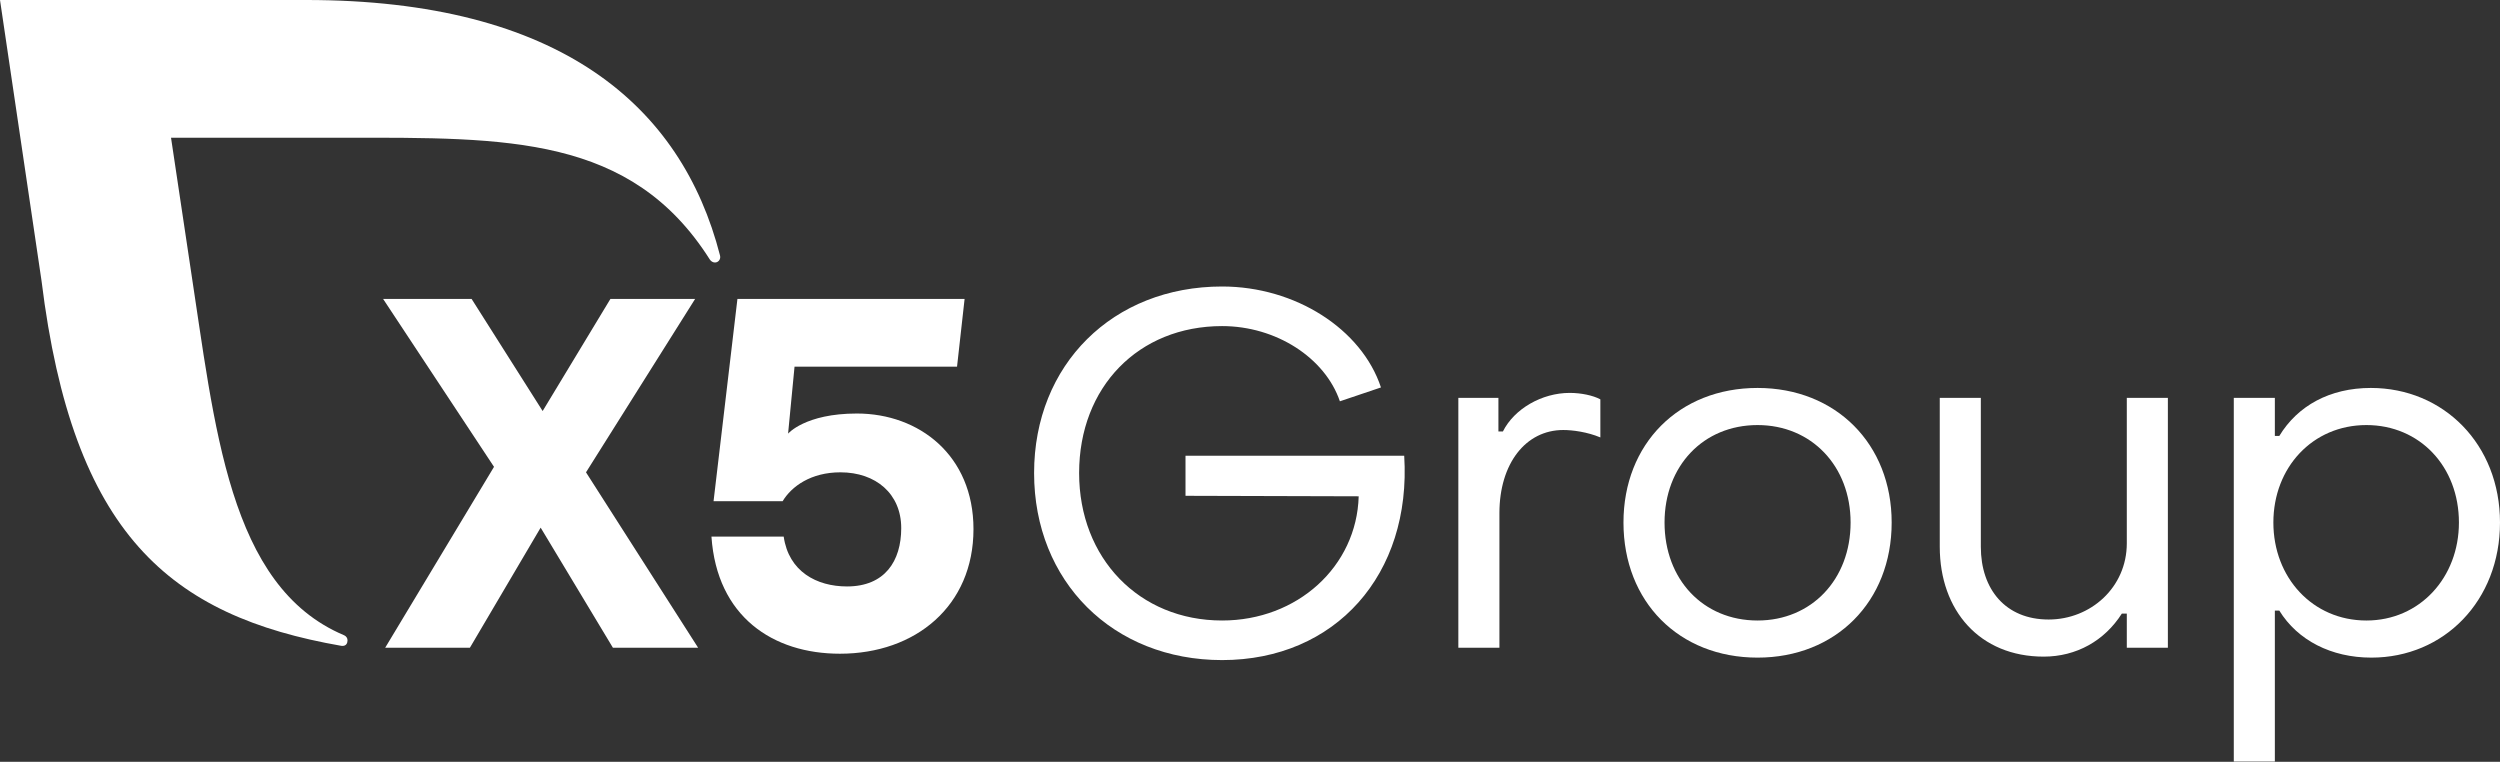 <?xml version="1.0" encoding="UTF-8"?> <svg xmlns="http://www.w3.org/2000/svg" width="571" height="174" viewBox="0 0 571 174" fill="none"><rect x="0" y="0" width="571" height="174" fill="#333333" stroke="none"/> <path d="M139.989 147.943L123.485 120.513L107.324 147.943L87.973 147.943L112.833 106.627L87.498 68.27L107.711 68.27L123.941 93.879L139.42 68.27L158.769 68.27L133.843 107.879L159.452 147.943L139.989 147.943Z" fill="white"></path> <path d="M222.343 120.855C222.343 138.382 209.14 149.309 191.839 149.309C176.588 149.309 163.746 140.887 162.495 122.562L178.998 122.562C180.136 130.529 186.51 133.944 193.454 133.944C202.104 133.944 205.84 128.139 205.84 120.627C205.84 112.773 200.035 107.879 191.953 107.879C185.238 107.879 180.8 111.066 178.751 114.48L162.975 114.48L168.429 68.27L220.315 68.27L218.587 83.749L181.472 83.749L179.998 99.042C179.998 99.042 183.898 94.448 195.71 94.448C209.937 94.448 222.343 104.009 222.343 120.855Z" fill="white"></path> <path d="M164.452 58.346C155.661 24.076 127.765 -0.001 69.884 -0.001L-1.18336e-06 -0.001L9.487 64.146C16.623 122.027 38.761 140.65 77.936 147.505C78.121 147.534 79.357 147.71 79.375 146.257C79.382 145.735 79.049 145.284 78.596 145.093C52.116 133.943 49.094 97.382 43.439 60.69L39.061 31.452L78.955 31.452C115.738 31.452 144.131 30.872 162.114 59.261C162.383 59.662 162.797 59.956 163.29 59.956C163.986 59.956 164.501 59.392 164.501 58.696C164.501 58.574 164.483 58.458 164.452 58.346Z" fill="white"></path> <path d="M236.187 108.044C236.187 83.294 254.156 65.437 279.132 65.437C295.859 65.437 311.003 75.157 315.411 88.492L306.03 91.657C302.64 81.711 291.452 74.479 279.132 74.479C260.033 74.479 246.471 88.379 246.471 108.044C246.471 127.483 260.146 141.723 279.132 141.723C296.311 141.723 309.873 129.404 310.325 113.356L270.77 113.243L270.77 104.089L320.722 104.089C322.417 131.212 305.013 150.764 279.132 150.764C254.156 150.764 236.187 132.795 236.187 108.044Z" fill="white"></path> <path d="M333.086 90.869L342.24 90.869L342.24 98.554L343.258 98.554C345.857 93.355 352.186 89.739 358.514 89.739C361.114 89.739 363.827 90.304 365.522 91.208L365.522 99.91C362.583 98.667 359.193 98.215 357.046 98.215C348.456 98.215 342.467 105.9 342.467 117.201L342.467 147.941L333.086 147.941L333.086 90.869Z" fill="white"></path> <path d="M422.676 119.348C422.676 106.464 413.747 97.084 401.429 97.084C388.997 97.084 380.182 106.464 380.182 119.348C380.182 132.344 388.997 141.724 401.429 141.724C413.747 141.724 422.676 132.344 422.676 119.348ZM370.801 119.348C370.801 101.378 383.459 88.608 401.429 88.608C419.285 88.608 432.056 101.378 432.056 119.348C432.056 137.43 419.285 150.201 401.429 150.201C383.459 150.201 370.801 137.43 370.801 119.348Z" fill="white"></path> <path d="M495.142 147.939L485.762 147.939L485.762 140.142L484.632 140.142C480.676 146.357 474.234 149.974 466.775 149.974C452.196 149.974 443.042 139.464 443.042 124.884L443.042 90.867L452.422 90.867L452.422 124.884C452.422 134.604 458.073 141.498 467.905 141.498C477.511 141.498 485.762 134.151 485.762 124.093L485.762 90.867L495.142 90.867L495.142 147.939Z" fill="white"></path> <path d="M519.238 119.348C519.238 131.892 528.166 141.725 540.485 141.725C552.69 141.725 561.619 131.892 561.619 119.348C561.619 106.577 552.69 97.084 540.485 97.084C528.166 97.084 519.238 106.803 519.238 119.348ZM570.999 119.348C570.999 137.204 558.228 150.201 541.615 150.201C532.46 150.201 524.776 146.245 520.594 139.465L519.577 139.465L519.577 173.934L510.197 173.934L510.197 90.868L519.577 90.868L519.577 99.57L520.594 99.57C524.776 92.676 532.122 88.608 541.502 88.608C558.115 88.608 570.999 101.491 570.999 119.348Z" fill="white"></path> </svg> 